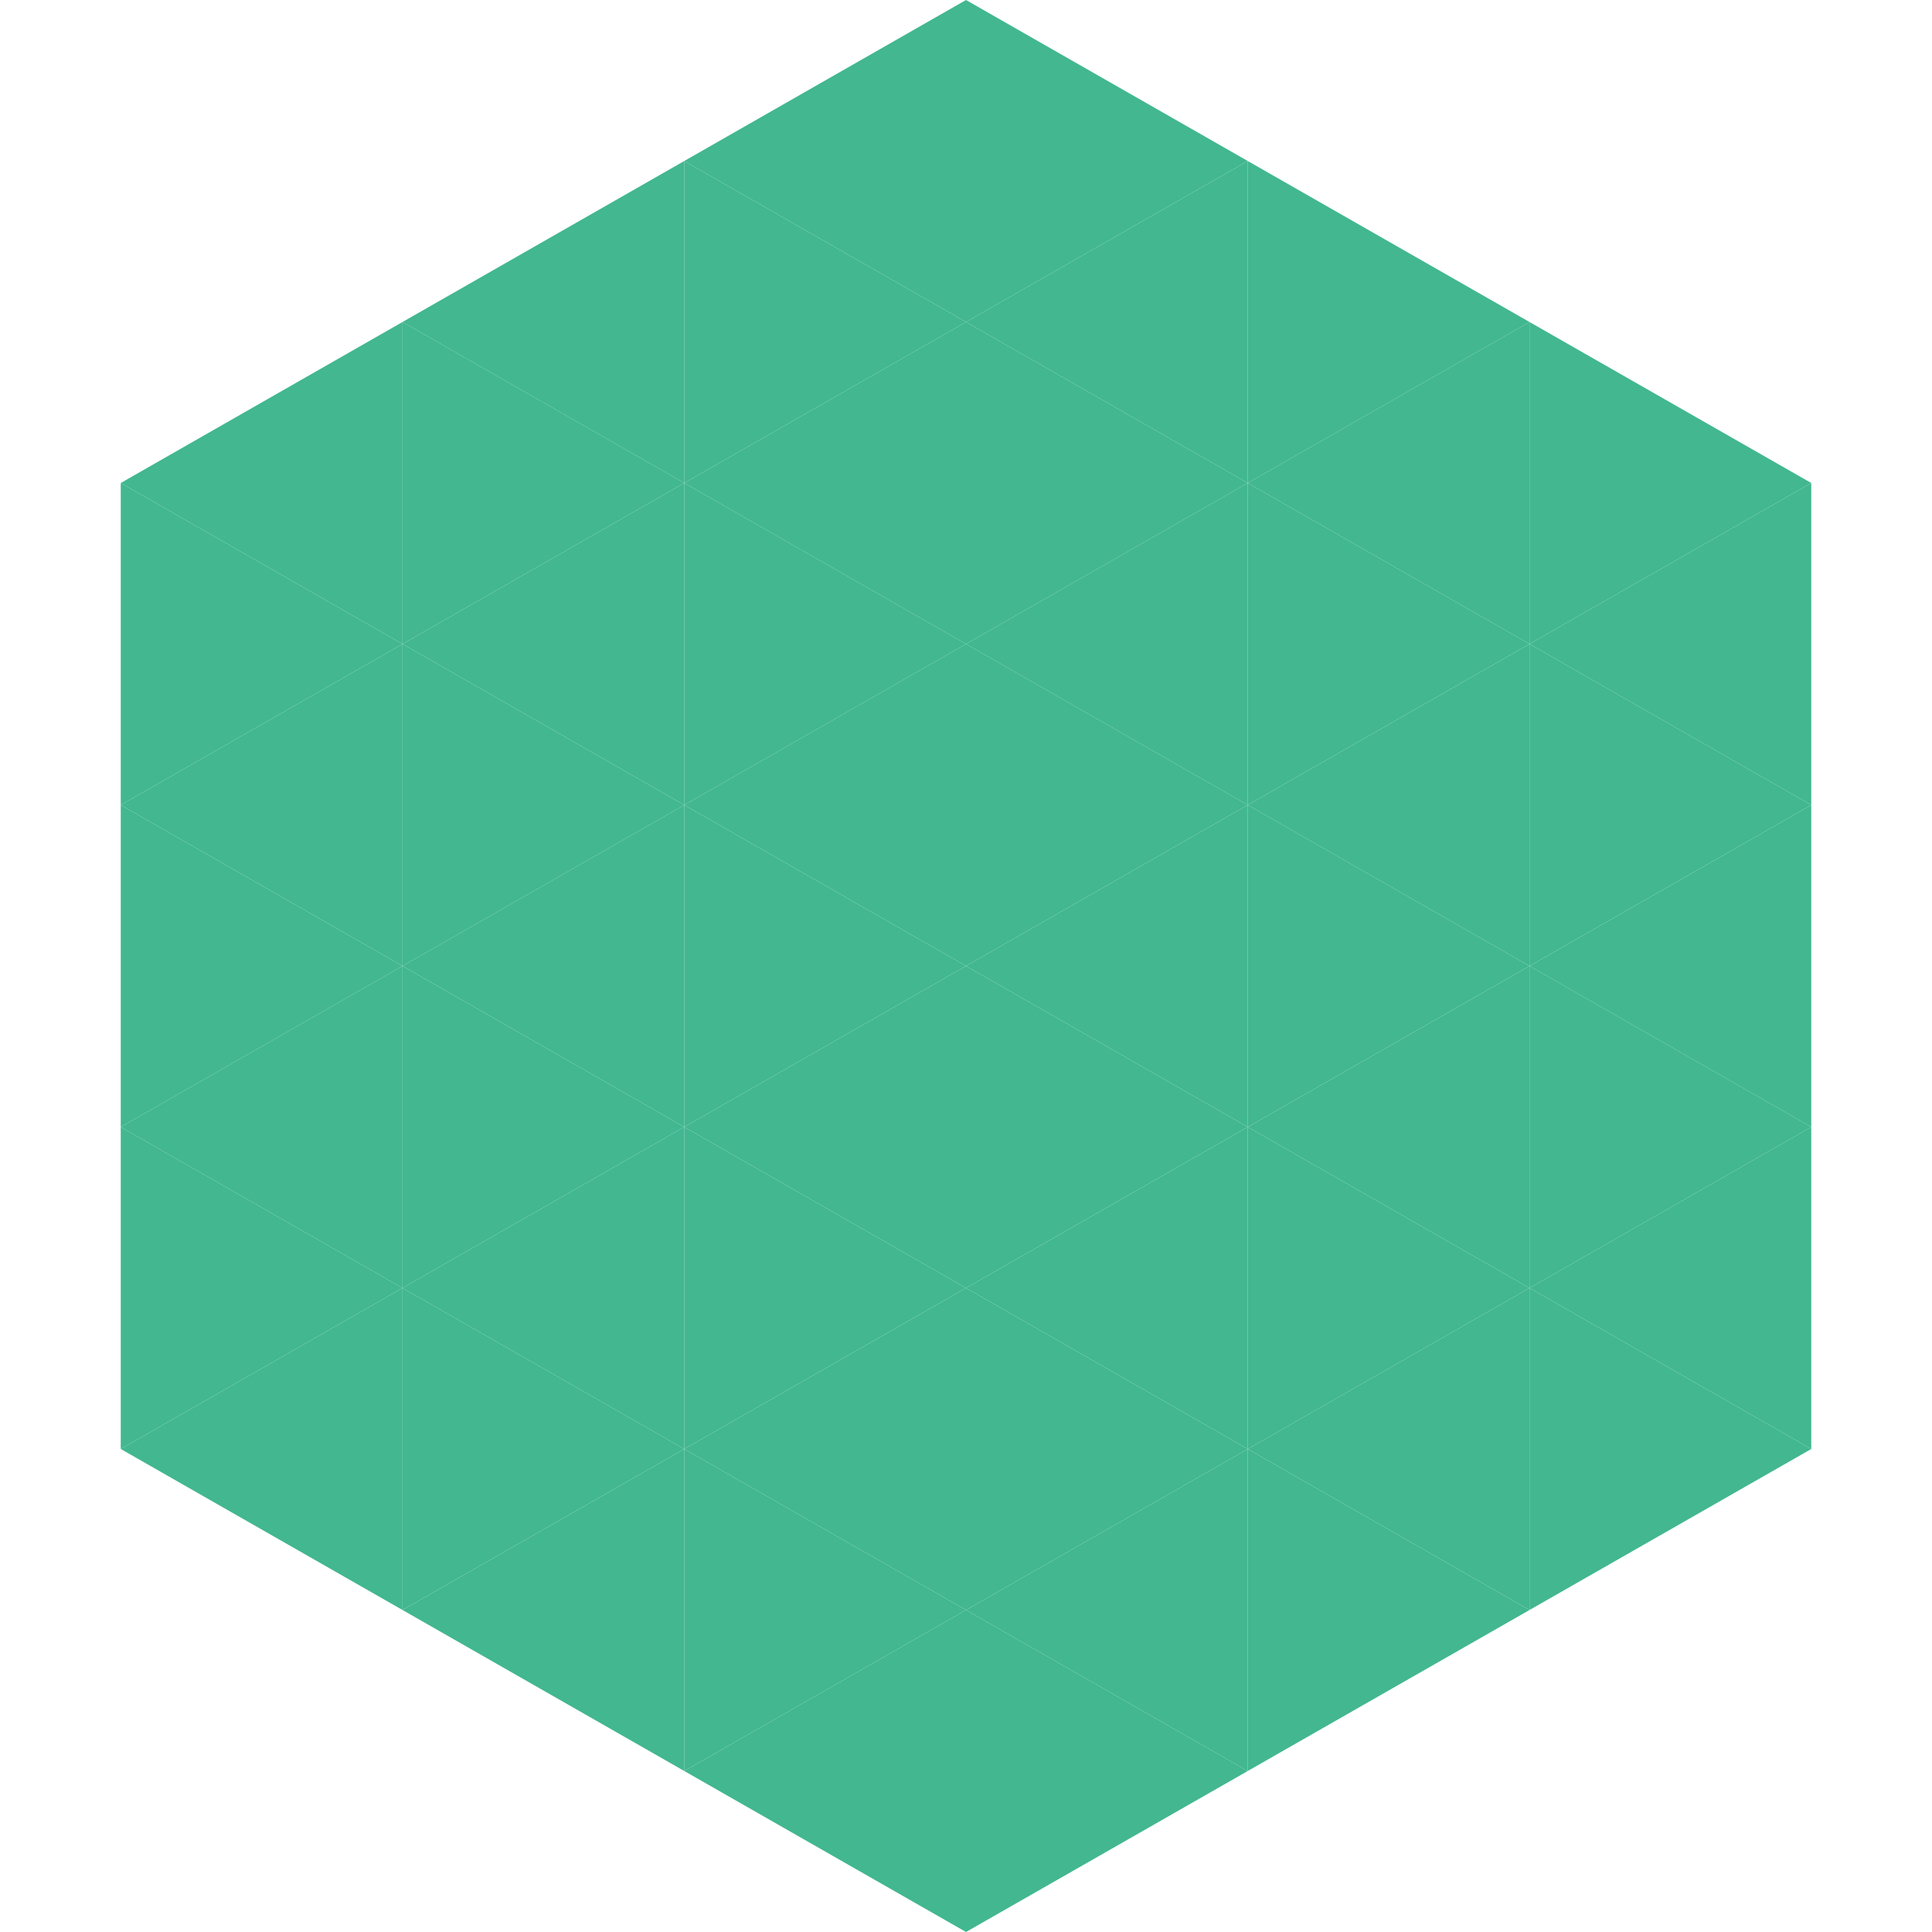 <?xml version="1.0"?>
<!-- Generated by SVGo -->
<svg width="240" height="240"
     xmlns="http://www.w3.org/2000/svg"
     xmlns:xlink="http://www.w3.org/1999/xlink">
<polygon points="50,40 15,60 50,80" style="fill:rgb(66,183,144)" />
<polygon points="190,40 225,60 190,80" style="fill:rgb(66,183,144)" />
<polygon points="15,60 50,80 15,100" style="fill:rgb(66,183,144)" />
<polygon points="225,60 190,80 225,100" style="fill:rgb(66,183,144)" />
<polygon points="50,80 15,100 50,120" style="fill:rgb(66,183,144)" />
<polygon points="190,80 225,100 190,120" style="fill:rgb(66,183,144)" />
<polygon points="15,100 50,120 15,140" style="fill:rgb(66,183,144)" />
<polygon points="225,100 190,120 225,140" style="fill:rgb(66,183,144)" />
<polygon points="50,120 15,140 50,160" style="fill:rgb(66,183,144)" />
<polygon points="190,120 225,140 190,160" style="fill:rgb(66,183,144)" />
<polygon points="15,140 50,160 15,180" style="fill:rgb(66,183,144)" />
<polygon points="225,140 190,160 225,180" style="fill:rgb(66,183,144)" />
<polygon points="50,160 15,180 50,200" style="fill:rgb(66,183,144)" />
<polygon points="190,160 225,180 190,200" style="fill:rgb(66,183,144)" />
<polygon points="15,180 50,200 15,220" style="fill:rgb(255,255,255); fill-opacity:0" />
<polygon points="225,180 190,200 225,220" style="fill:rgb(255,255,255); fill-opacity:0" />
<polygon points="50,0 85,20 50,40" style="fill:rgb(255,255,255); fill-opacity:0" />
<polygon points="190,0 155,20 190,40" style="fill:rgb(255,255,255); fill-opacity:0" />
<polygon points="85,20 50,40 85,60" style="fill:rgb(66,183,144)" />
<polygon points="155,20 190,40 155,60" style="fill:rgb(66,183,144)" />
<polygon points="50,40 85,60 50,80" style="fill:rgb(66,183,144)" />
<polygon points="190,40 155,60 190,80" style="fill:rgb(66,183,144)" />
<polygon points="85,60 50,80 85,100" style="fill:rgb(66,183,144)" />
<polygon points="155,60 190,80 155,100" style="fill:rgb(66,183,144)" />
<polygon points="50,80 85,100 50,120" style="fill:rgb(66,183,144)" />
<polygon points="190,80 155,100 190,120" style="fill:rgb(66,183,144)" />
<polygon points="85,100 50,120 85,140" style="fill:rgb(66,183,144)" />
<polygon points="155,100 190,120 155,140" style="fill:rgb(66,183,144)" />
<polygon points="50,120 85,140 50,160" style="fill:rgb(66,183,144)" />
<polygon points="190,120 155,140 190,160" style="fill:rgb(66,183,144)" />
<polygon points="85,140 50,160 85,180" style="fill:rgb(66,183,144)" />
<polygon points="155,140 190,160 155,180" style="fill:rgb(66,183,144)" />
<polygon points="50,160 85,180 50,200" style="fill:rgb(66,183,144)" />
<polygon points="190,160 155,180 190,200" style="fill:rgb(66,183,144)" />
<polygon points="85,180 50,200 85,220" style="fill:rgb(66,183,144)" />
<polygon points="155,180 190,200 155,220" style="fill:rgb(66,183,144)" />
<polygon points="120,0 85,20 120,40" style="fill:rgb(66,183,144)" />
<polygon points="120,0 155,20 120,40" style="fill:rgb(66,183,144)" />
<polygon points="85,20 120,40 85,60" style="fill:rgb(66,183,144)" />
<polygon points="155,20 120,40 155,60" style="fill:rgb(66,183,144)" />
<polygon points="120,40 85,60 120,80" style="fill:rgb(66,183,144)" />
<polygon points="120,40 155,60 120,80" style="fill:rgb(66,183,144)" />
<polygon points="85,60 120,80 85,100" style="fill:rgb(66,183,144)" />
<polygon points="155,60 120,80 155,100" style="fill:rgb(66,183,144)" />
<polygon points="120,80 85,100 120,120" style="fill:rgb(66,183,144)" />
<polygon points="120,80 155,100 120,120" style="fill:rgb(66,183,144)" />
<polygon points="85,100 120,120 85,140" style="fill:rgb(66,183,144)" />
<polygon points="155,100 120,120 155,140" style="fill:rgb(66,183,144)" />
<polygon points="120,120 85,140 120,160" style="fill:rgb(66,183,144)" />
<polygon points="120,120 155,140 120,160" style="fill:rgb(66,183,144)" />
<polygon points="85,140 120,160 85,180" style="fill:rgb(66,183,144)" />
<polygon points="155,140 120,160 155,180" style="fill:rgb(66,183,144)" />
<polygon points="120,160 85,180 120,200" style="fill:rgb(66,183,144)" />
<polygon points="120,160 155,180 120,200" style="fill:rgb(66,183,144)" />
<polygon points="85,180 120,200 85,220" style="fill:rgb(66,183,144)" />
<polygon points="155,180 120,200 155,220" style="fill:rgb(66,183,144)" />
<polygon points="120,200 85,220 120,240" style="fill:rgb(66,183,144)" />
<polygon points="120,200 155,220 120,240" style="fill:rgb(66,183,144)" />
<polygon points="85,220 120,240 85,260" style="fill:rgb(255,255,255); fill-opacity:0" />
<polygon points="155,220 120,240 155,260" style="fill:rgb(255,255,255); fill-opacity:0" />
</svg>
